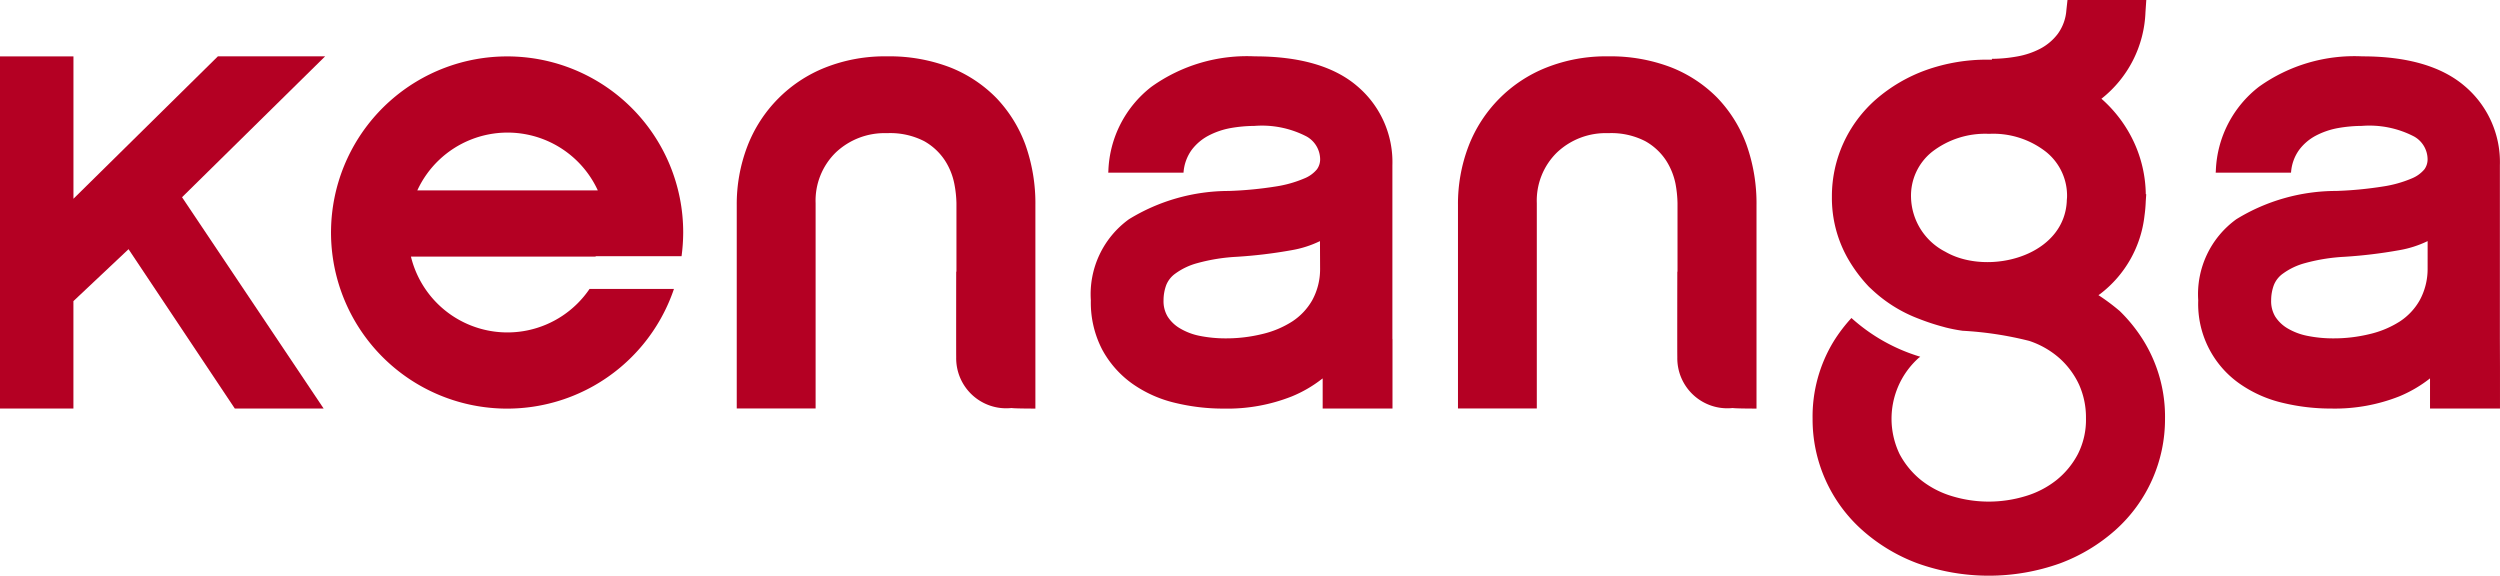 <svg xmlns="http://www.w3.org/2000/svg" width="151.969" height="35" viewBox="0 0 151.969 35"><g transform="translate(0.002)"><g transform="translate(-0.002 3.414)"><path d="M357.121,358.2a10.705,10.705,0,1,0,10.117,14.134h-5.131a6.035,6.035,0,0,1-10.857-1.965h11.228v-.023H367.7a11.128,11.128,0,0,0,.1-1.44A10.693,10.693,0,0,0,357.121,358.2Zm-5.483,8.144a6.039,6.039,0,0,1,10.971,0Z" transform="translate(-326.27 -358.185)" fill="#b40023"/><path d="M870.607,375.372V364.811a6.049,6.049,0,0,0-2.155-4.823c-1.4-1.192-3.485-1.794-6.2-1.794a9.98,9.98,0,0,0-6.292,1.849,6.748,6.748,0,0,0-2.619,5.093l-.01.128h4.575l.007-.017a2.65,2.65,0,0,1,.495-1.373,3.045,3.045,0,0,1,1.007-.858,4.733,4.733,0,0,1,1.346-.462,8.634,8.634,0,0,1,1.453-.133,5.887,5.887,0,0,1,3.18.646,1.6,1.6,0,0,1,.818,1.363,1.036,1.036,0,0,1-.191.628,1.971,1.971,0,0,1-.77.556,7.212,7.212,0,0,1-1.743.489,22.859,22.859,0,0,1-2.843.272,11.615,11.615,0,0,0-6.075,1.717,5.625,5.625,0,0,0-2.32,4.933,5.916,5.916,0,0,0,2.517,5.066,7.564,7.564,0,0,0,2.592,1.159,12.5,12.5,0,0,0,2.99.353,10.657,10.657,0,0,0,4.12-.74,7.87,7.87,0,0,0,1.81-1.047l.061-.049V379.6h4.253v-2.5Zm-4.393-4.26a3.974,3.974,0,0,1-.484,1.914,3.74,3.74,0,0,1-1.21,1.286,5.9,5.9,0,0,1-1.834.765,9.183,9.183,0,0,1-2.21.26,7.894,7.894,0,0,1-1.58-.155,3.819,3.819,0,0,1-1.2-.456,2.244,2.244,0,0,1-.747-.717,1.823,1.823,0,0,1-.246-.984,2.678,2.678,0,0,1,.163-.925,1.569,1.569,0,0,1,.561-.706,4.072,4.072,0,0,1,1.343-.634,11.2,11.2,0,0,1,2.382-.382,29.074,29.074,0,0,0,3.327-.4,6.461,6.461,0,0,0,1.736-.554Z" transform="translate(-718.645 -358.182)" fill="#b40023"/><path d="M570.447,375.372V364.811a6.042,6.042,0,0,0-2.158-4.823c-1.4-1.192-3.484-1.794-6.2-1.794a9.98,9.98,0,0,0-6.289,1.849,6.758,6.758,0,0,0-2.617,5.093l-.008.128h4.576v-.017a2.677,2.677,0,0,1,.5-1.373,3.075,3.075,0,0,1,1.01-.857,4.714,4.714,0,0,1,1.342-.462,8.673,8.673,0,0,1,1.453-.133,5.892,5.892,0,0,1,3.182.646,1.607,1.607,0,0,1,.817,1.363,1.031,1.031,0,0,1-.193.628,1.921,1.921,0,0,1-.771.556,7.144,7.144,0,0,1-1.736.489,22.918,22.918,0,0,1-2.844.272,11.618,11.618,0,0,0-6.075,1.717,5.621,5.621,0,0,0-2.319,4.933,6.184,6.184,0,0,0,.694,3,6.1,6.1,0,0,0,1.829,2.067,7.48,7.48,0,0,0,2.583,1.16,12.483,12.483,0,0,0,2.991.353,10.614,10.614,0,0,0,4.116-.74,7.7,7.7,0,0,0,1.812-1.047l.067-.049V379.6h4.244V375.37Zm-4.395-4.26a3.922,3.922,0,0,1-.482,1.914,3.772,3.772,0,0,1-1.215,1.286,5.855,5.855,0,0,1-1.834.765,9.186,9.186,0,0,1-2.21.26,8.013,8.013,0,0,1-1.588-.155,3.771,3.771,0,0,1-1.192-.456,2.2,2.2,0,0,1-.748-.717,1.812,1.812,0,0,1-.247-.984,2.691,2.691,0,0,1,.162-.925,1.58,1.58,0,0,1,.561-.706,4.036,4.036,0,0,1,1.342-.634,11.128,11.128,0,0,1,2.381-.382,28.887,28.887,0,0,0,3.327-.4,6.416,6.416,0,0,0,1.736-.554Z" transform="translate(-485.807 -358.182)" fill="#b40023"/><path d="M667.424,360.721a8.129,8.129,0,0,0-2.828-1.862,10.28,10.28,0,0,0-3.813-.664,9.826,9.826,0,0,0-3.767.687,8.368,8.368,0,0,0-4.719,4.767,9.827,9.827,0,0,0-.644,3.594V379.6h4.792V367.118a4.093,4.093,0,0,1,1.224-3.078,4.307,4.307,0,0,1,3.114-1.175,4.508,4.508,0,0,1,2.25.484,3.617,3.617,0,0,1,1.276,1.186,4.14,4.14,0,0,1,.569,1.415,7.219,7.219,0,0,1,.12,1.167v4.166h-.012s-.009,4.931,0,5.194a3.042,3.042,0,0,0,3.366,3.095c.164.035,1.448.035,1.448.035V367.245a10.663,10.663,0,0,0-.608-3.68,8.172,8.172,0,0,0-1.769-2.844Z" transform="translate(-563.026 -358.184)" fill="#b40023"/><path d="M471.965,360.721a8.1,8.1,0,0,0-2.824-1.862,10.289,10.289,0,0,0-3.819-.664,9.839,9.839,0,0,0-3.767.687,8.371,8.371,0,0,0-4.715,4.767,9.848,9.848,0,0,0-.651,3.594V379.6h4.794V367.118a4.094,4.094,0,0,1,1.225-3.078,4.314,4.314,0,0,1,3.115-1.175,4.517,4.517,0,0,1,2.256.484,3.645,3.645,0,0,1,1.272,1.186,4.065,4.065,0,0,1,.566,1.415,6.9,6.9,0,0,1,.127,1.167v4.166h-.015s-.006,4.931,0,5.194a3.042,3.042,0,0,0,3.366,3.095c.159.035,1.448.035,1.448.035V367.245a10.645,10.645,0,0,0-.608-3.68,8.21,8.21,0,0,0-1.77-2.844Z" transform="translate(-411.404 -358.184)" fill="#b40023"/><path d="M269.745,358.192l-8.78,8.657v-8.655H256.5V379.6h4.463v-6.529l3.351-3.157,6.459,9.686h5.4l-8.607-12.844,8.7-8.566Z" transform="translate(-256.5 -358.181)" fill="#b40023"/></g><path d="M766.443,361.8a12.391,12.391,0,0,0-1.261-.938c.034-.025.072-.049.107-.075a6.958,6.958,0,0,0,2.69-4.742,8.414,8.414,0,0,0,.078-.883l.029-.438h-.027a7.754,7.754,0,0,0-.694-3.106,8,8,0,0,0-1.966-2.664c-.011-.011-.028-.021-.037-.031a7.03,7.03,0,0,0,2.678-5.264l.05-.74H763.3l-.068.621a2.783,2.783,0,0,1-.521,1.436,3.212,3.212,0,0,1-1.059.9,4.851,4.851,0,0,1-1.411.476,8.955,8.955,0,0,1-1.534.144v.051h-.187a11,11,0,0,0-3.844.642,9.612,9.612,0,0,0-3.006,1.761,7.881,7.881,0,0,0-1.991,2.669,7.784,7.784,0,0,0-.7,3.262,7.435,7.435,0,0,0,.954,3.726,8.915,8.915,0,0,0,1.234,1.679c.077.087.164.158.246.237a8.563,8.563,0,0,0,2.839,1.77,13.647,13.647,0,0,0,1.545.506l.1.028a9.645,9.645,0,0,0,1.031.2,21.117,21.117,0,0,1,4.045.615,5.3,5.3,0,0,1,1.848,1.06,4.96,4.96,0,0,1,1.185,1.606,4.869,4.869,0,0,1,.417,2.027,4.613,4.613,0,0,1-.49,2.184,5.008,5.008,0,0,1-1.312,1.592,5.6,5.6,0,0,1-1.892.973,7.677,7.677,0,0,1-4.435,0,5.641,5.641,0,0,1-1.888-.973,5.1,5.1,0,0,1-1.315-1.593,4.964,4.964,0,0,1,1.133-5.813c.038-.036.087-.068.126-.1a10.935,10.935,0,0,1-4.183-2.354,9.489,9.489,0,0,0-1.082,1.421,8.773,8.773,0,0,0-1.28,4.7,9.01,9.01,0,0,0,3,6.755,10.6,10.6,0,0,0,3.385,2.039,12.867,12.867,0,0,0,8.653,0,10.638,10.638,0,0,0,3.385-2.039,9.032,9.032,0,0,0,3-6.755,8.793,8.793,0,0,0-1.279-4.7,9.513,9.513,0,0,0-1.5-1.871Zm-3.185-6.669c-.138,3.06-3.905,4.3-6.518,3.471a4.352,4.352,0,0,1-.868-.38,3.819,3.819,0,0,1-2.083-3.3,3.409,3.409,0,0,1,1.271-2.766,5.266,5.266,0,0,1,3.471-1.1,5.207,5.207,0,0,1,3.471,1.1,3.412,3.412,0,0,1,1.27,2.767c-.005.069-.012.137-.016.206Z" transform="translate(-637.624 -342.92)" fill="#b40023"/></g></svg>
